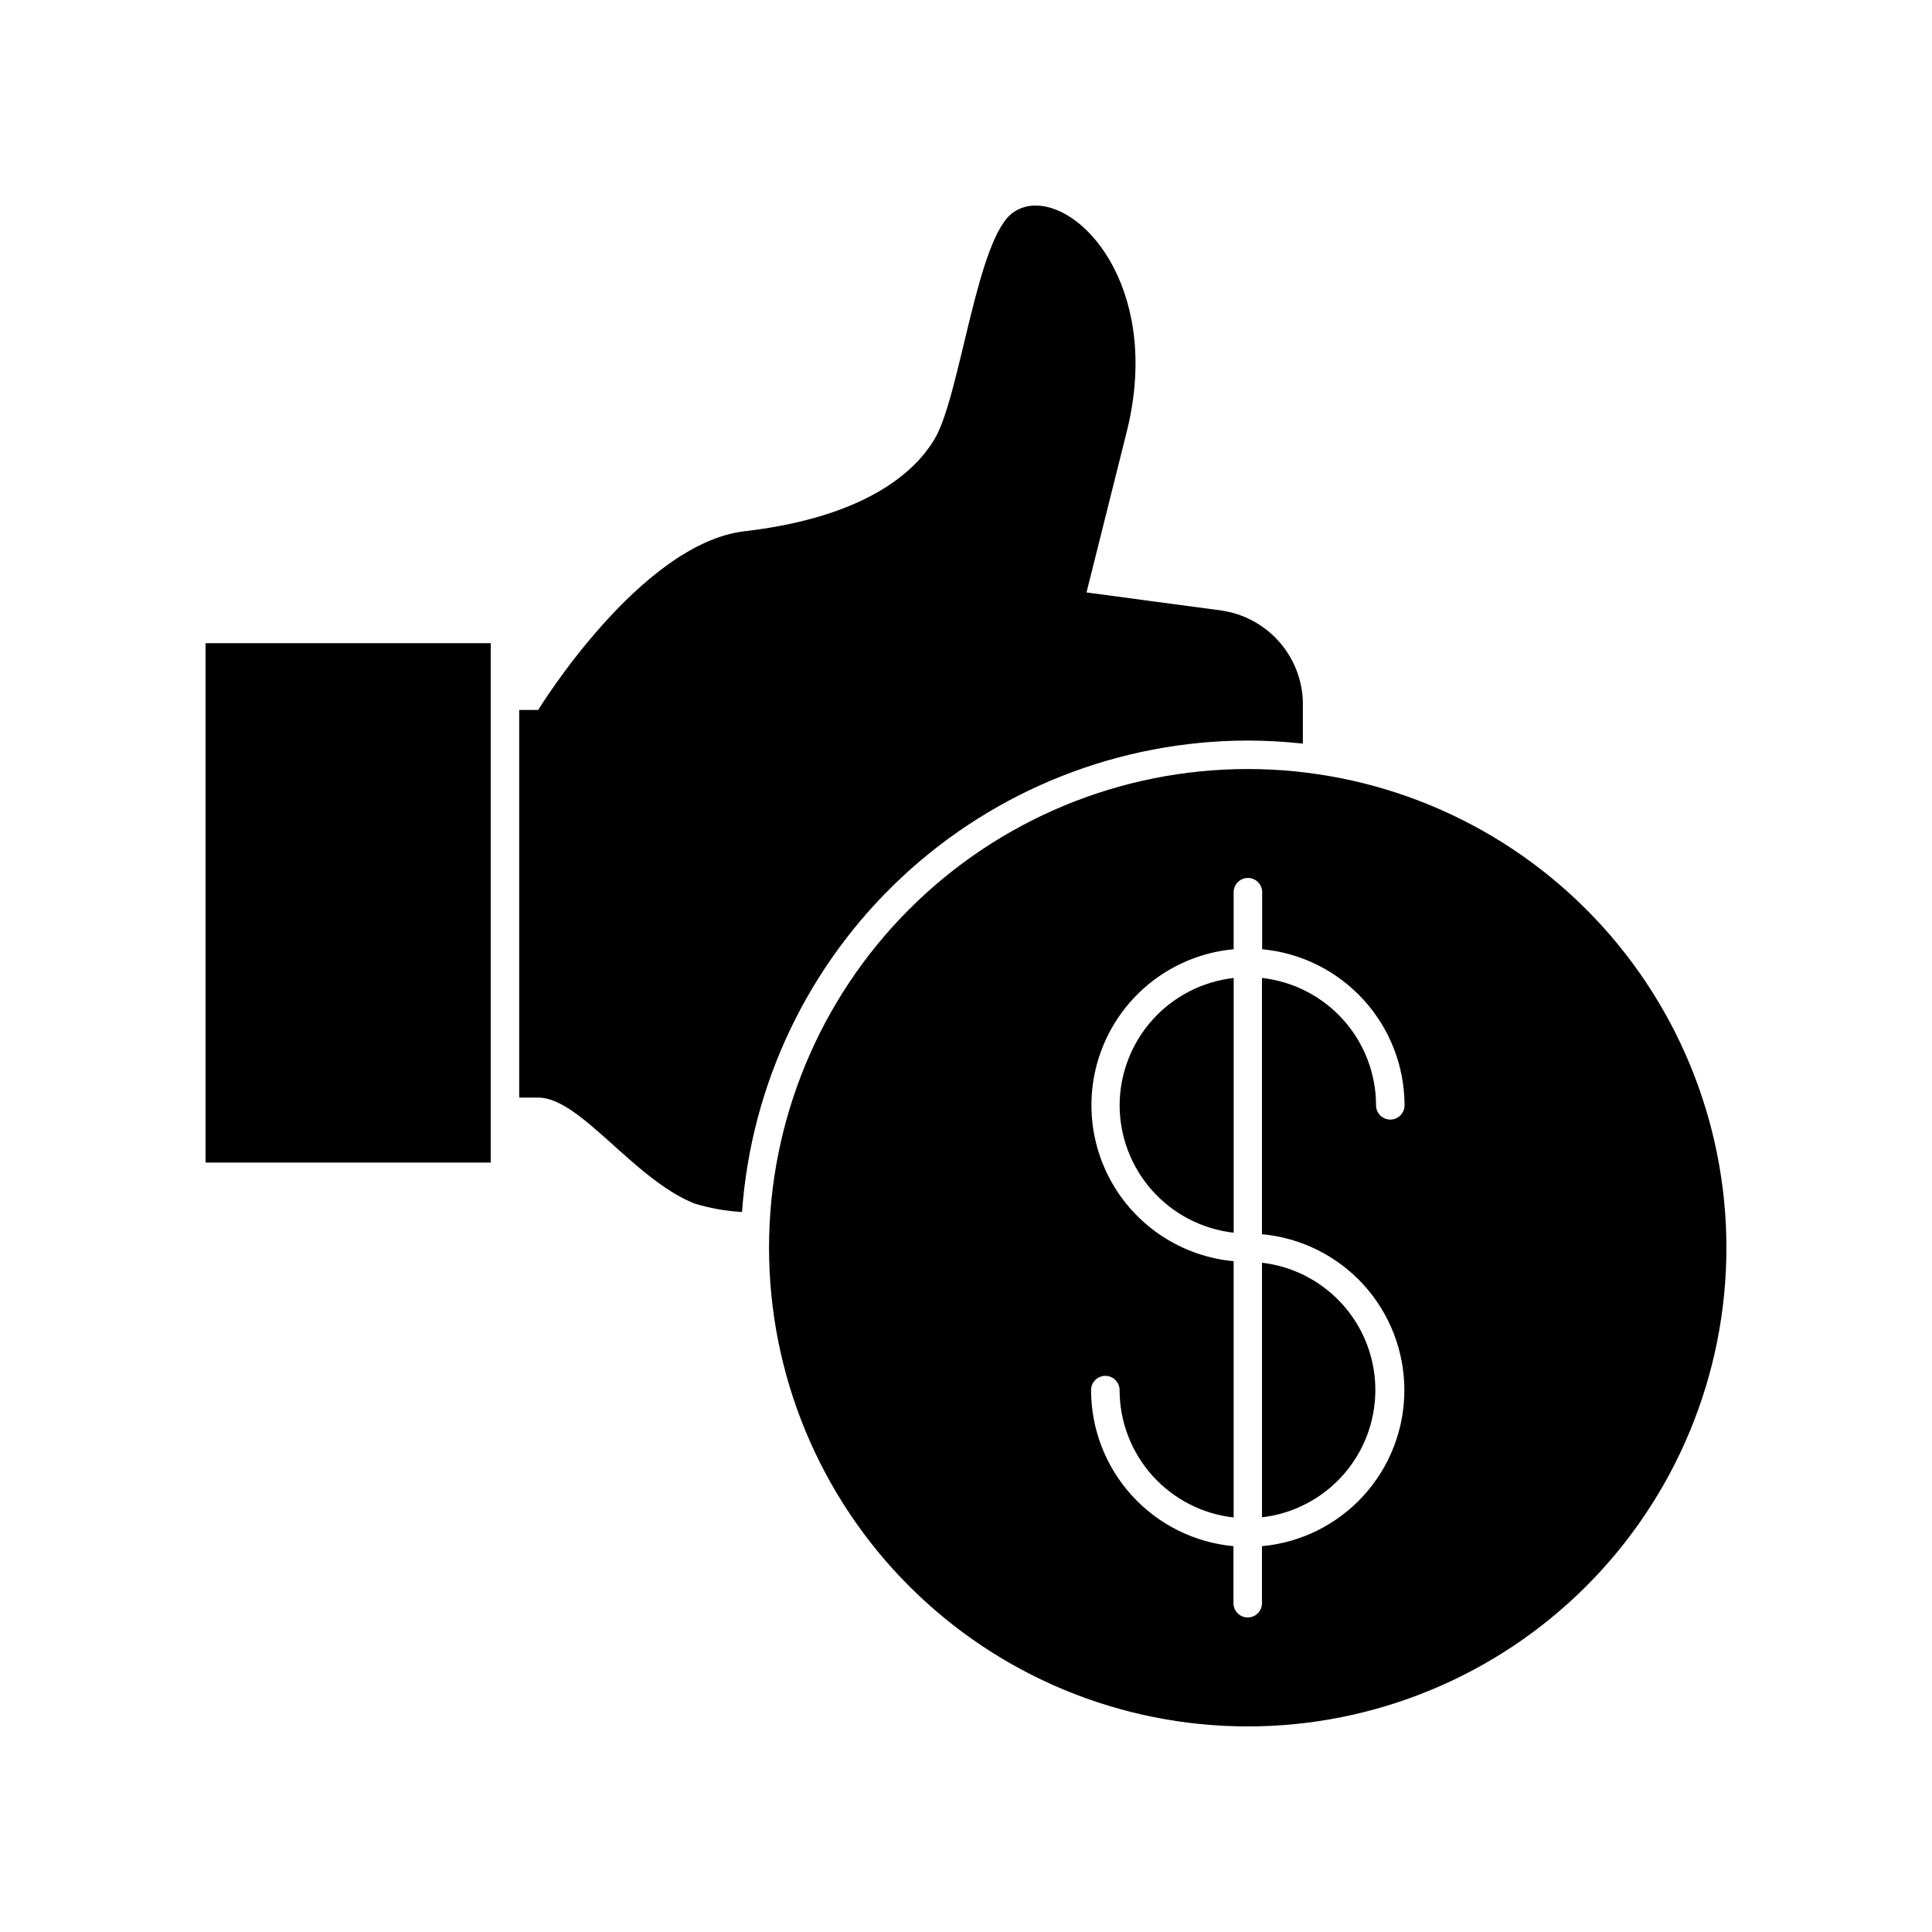 <?xml version="1.0" encoding="UTF-8"?>
<!-- Uploaded to: ICON Repo, www.iconrepo.com, Generator: ICON Repo Mixer Tools -->
<svg fill="#000000" width="800px" height="800px" version="1.1" viewBox="144 144 512 512" xmlns="http://www.w3.org/2000/svg">
 <g>
  <path d="m474.66 340.25c4.879 0.016 9.758 0.281 14.609 0.809v-11.336c-0.234-5.887-2.527-11.508-6.477-15.879s-9.305-7.223-15.137-8.055l-35.719-4.785 10.527-42.066c9.371-36.477-10.078-60.457-23.98-60.457-2.102-0.043-4.16 0.574-5.894 1.762-9.723 6.5-14.055 48.465-20.859 60.004-6.801 11.539-22.672 21.312-50.383 24.535-27.711 3.223-54.715 47.359-54.715 47.359h-5.039l0.004 102.73h5.039c11.133 0 25.191 21.562 41.363 28.062 4.109 1.254 8.355 2.016 12.645 2.266 2.422-33.906 17.586-65.637 42.445-88.816 24.863-23.18 57.578-36.086 91.57-36.129z"/>
  <path d="m198.48 314.45h75.57v137.64h-75.57z"/>
  <path d="m474.66 347.8c-33.645 0-65.914 13.363-89.703 37.156-23.793 23.789-37.156 56.059-37.156 89.703 0 33.645 13.363 65.91 37.156 89.703 23.789 23.789 56.059 37.156 89.703 37.156 33.645 0 65.91-13.367 89.703-37.156 23.789-23.793 37.156-56.059 37.156-89.703-0.016-33.641-13.383-65.902-37.172-89.688-23.789-23.789-56.047-37.16-89.688-37.172zm41.516 164.59h-0.004c0.008 10.359-3.863 20.348-10.844 28-6.981 7.652-16.574 12.418-26.891 13.363v15.113c0 2.086-1.691 3.777-3.777 3.777-2.086 0-3.781-1.691-3.781-3.777v-15.113c-10.312-0.953-19.895-5.723-26.875-13.375-6.981-7.652-10.852-17.633-10.859-27.988 0-2.086 1.691-3.777 3.781-3.777 2.086 0 3.777 1.691 3.777 3.777 0.008 8.359 3.098 16.418 8.672 22.645 5.578 6.227 13.25 10.184 21.555 11.109v-67.914c-13.863-1.281-26.16-9.426-32.75-21.691-6.586-12.27-6.586-27.02 0-39.285 6.59-12.27 18.887-20.414 32.75-21.695v-15.117c0-2.086 1.691-3.777 3.781-3.777 2.086 0 3.777 1.691 3.777 3.777v15.117c10.309 0.965 19.887 5.738 26.863 13.387 6.977 7.648 10.855 17.621 10.871 27.977 0 2.086-1.691 3.777-3.777 3.777-2.086 0-3.777-1.691-3.777-3.777-0.012-8.359-3.098-16.422-8.676-22.648-5.574-6.227-13.25-10.18-21.555-11.109v67.914c10.309 0.941 19.891 5.703 26.875 13.344 6.981 7.644 10.852 17.617 10.859 27.969z"/>
  <path d="m478.44 546.1c11.125-1.289 20.898-7.988 26.121-17.895 5.223-9.91 5.223-21.758 0-31.668-5.223-9.906-14.996-16.605-26.121-17.895z"/>
  <path d="m440.71 436.93c0.02 8.352 3.113 16.41 8.684 22.633 5.574 6.223 13.242 10.18 21.543 11.121v-67.512c-8.301 0.941-15.969 4.898-21.543 11.121-5.57 6.223-8.664 14.281-8.684 22.637z"/>
 </g>
</svg>